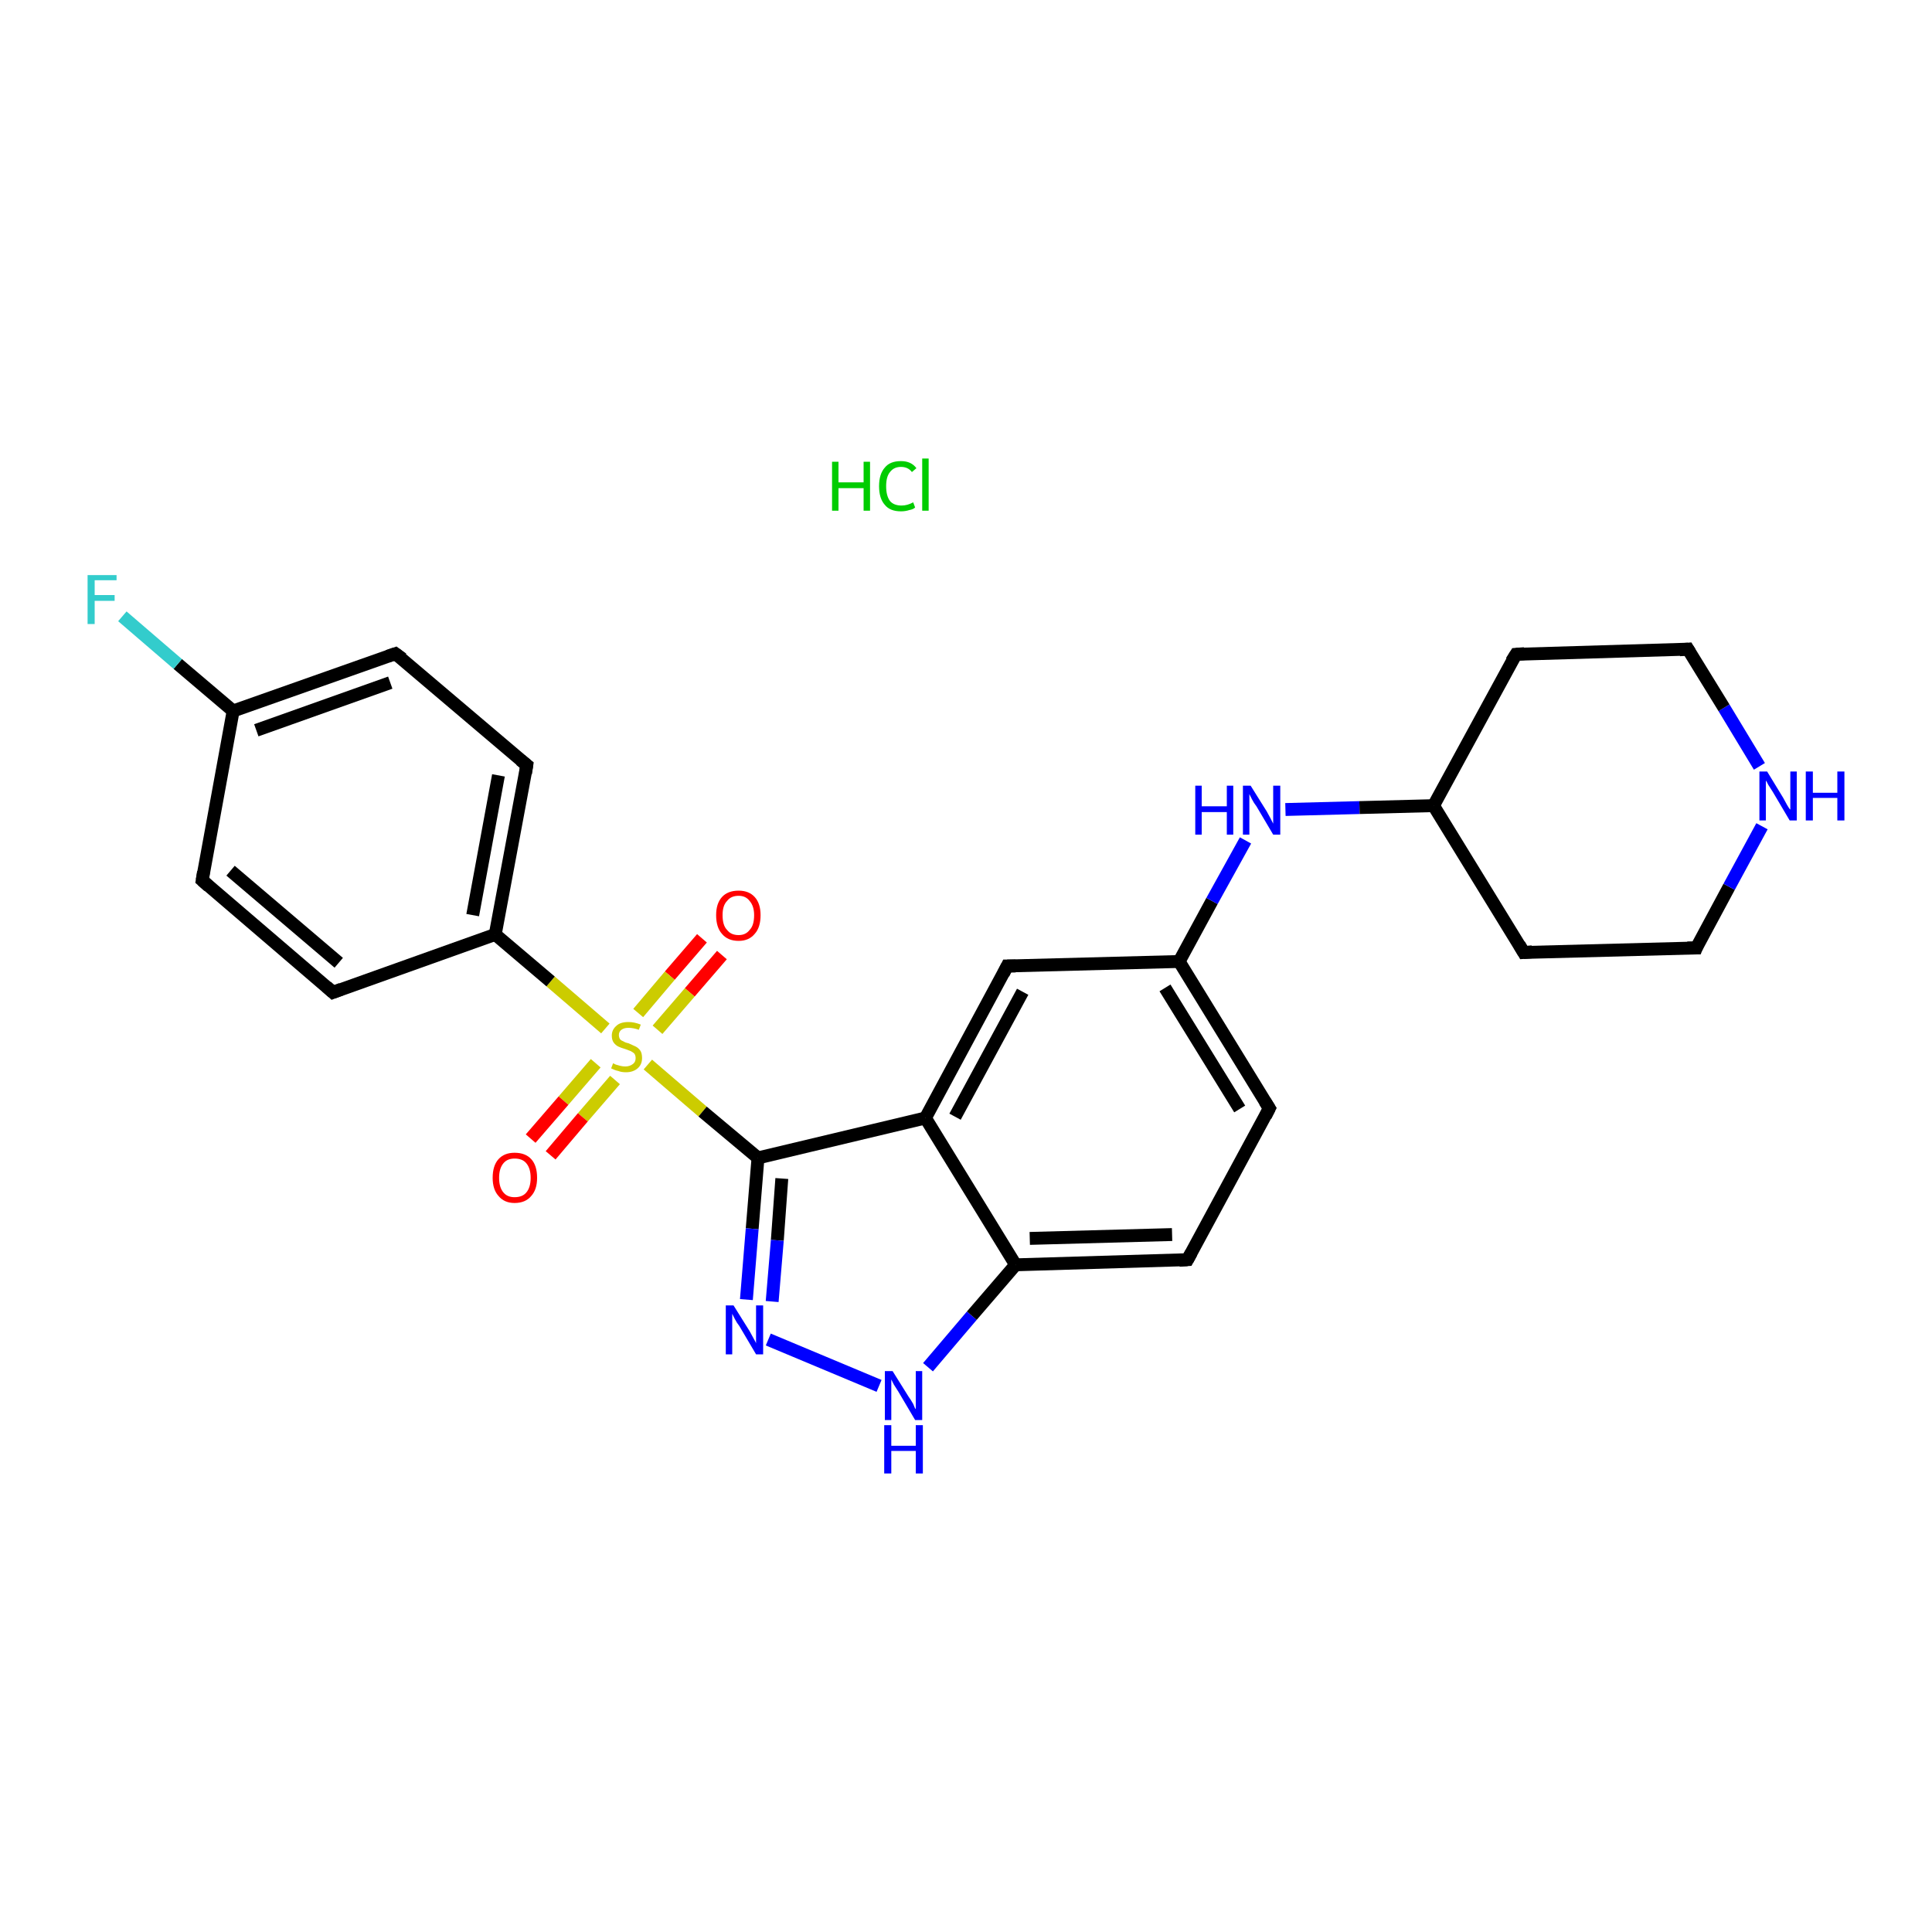<?xml version='1.0' encoding='iso-8859-1'?>
<svg version='1.1' baseProfile='full'
              xmlns='http://www.w3.org/2000/svg'
                      xmlns:rdkit='http://www.rdkit.org/xml'
                      xmlns:xlink='http://www.w3.org/1999/xlink'
                  xml:space='preserve'
width='300px' height='300px' viewBox='0 0 300 300'>
<!-- END OF HEADER -->
<rect style='opacity:1.0;fill:#FFFFFF;stroke:none' width='300.0' height='300.0' x='0.0' y='0.0'> </rect>
<path class='bond-0 atom-1 atom-2' d='M 112.1,148.3 L 107.1,154.1' style='fill:none;fill-rule:evenodd;stroke:#FF0000;stroke-width:2.0px;stroke-linecap:butt;stroke-linejoin:miter;stroke-opacity:1' />
<path class='bond-0 atom-1 atom-2' d='M 107.1,154.1 L 102.1,159.9' style='fill:none;fill-rule:evenodd;stroke:#CCCC00;stroke-width:2.0px;stroke-linecap:butt;stroke-linejoin:miter;stroke-opacity:1' />
<path class='bond-0 atom-1 atom-2' d='M 109.0,145.7 L 104.0,151.5' style='fill:none;fill-rule:evenodd;stroke:#FF0000;stroke-width:2.0px;stroke-linecap:butt;stroke-linejoin:miter;stroke-opacity:1' />
<path class='bond-0 atom-1 atom-2' d='M 104.0,151.5 L 99.1,157.3' style='fill:none;fill-rule:evenodd;stroke:#CCCC00;stroke-width:2.0px;stroke-linecap:butt;stroke-linejoin:miter;stroke-opacity:1' />
<path class='bond-1 atom-2 atom-3' d='M 92.5,165.1 L 87.5,170.9' style='fill:none;fill-rule:evenodd;stroke:#CCCC00;stroke-width:2.0px;stroke-linecap:butt;stroke-linejoin:miter;stroke-opacity:1' />
<path class='bond-1 atom-2 atom-3' d='M 87.5,170.9 L 82.4,176.8' style='fill:none;fill-rule:evenodd;stroke:#FF0000;stroke-width:2.0px;stroke-linecap:butt;stroke-linejoin:miter;stroke-opacity:1' />
<path class='bond-1 atom-2 atom-3' d='M 95.5,167.7 L 90.5,173.5' style='fill:none;fill-rule:evenodd;stroke:#CCCC00;stroke-width:2.0px;stroke-linecap:butt;stroke-linejoin:miter;stroke-opacity:1' />
<path class='bond-1 atom-2 atom-3' d='M 90.5,173.5 L 85.5,179.4' style='fill:none;fill-rule:evenodd;stroke:#FF0000;stroke-width:2.0px;stroke-linecap:butt;stroke-linejoin:miter;stroke-opacity:1' />
<path class='bond-2 atom-2 atom-4' d='M 94.0,159.7 L 85.5,152.4' style='fill:none;fill-rule:evenodd;stroke:#CCCC00;stroke-width:2.0px;stroke-linecap:butt;stroke-linejoin:miter;stroke-opacity:1' />
<path class='bond-2 atom-2 atom-4' d='M 85.5,152.4 L 76.9,145.1' style='fill:none;fill-rule:evenodd;stroke:#000000;stroke-width:2.0px;stroke-linecap:butt;stroke-linejoin:miter;stroke-opacity:1' />
<path class='bond-3 atom-4 atom-5' d='M 76.9,145.1 L 81.8,118.8' style='fill:none;fill-rule:evenodd;stroke:#000000;stroke-width:2.0px;stroke-linecap:butt;stroke-linejoin:miter;stroke-opacity:1' />
<path class='bond-3 atom-4 atom-5' d='M 73.4,142.1 L 77.4,120.4' style='fill:none;fill-rule:evenodd;stroke:#000000;stroke-width:2.0px;stroke-linecap:butt;stroke-linejoin:miter;stroke-opacity:1' />
<path class='bond-4 atom-5 atom-6' d='M 81.8,118.8 L 61.4,101.5' style='fill:none;fill-rule:evenodd;stroke:#000000;stroke-width:2.0px;stroke-linecap:butt;stroke-linejoin:miter;stroke-opacity:1' />
<path class='bond-5 atom-6 atom-7' d='M 61.4,101.5 L 36.2,110.4' style='fill:none;fill-rule:evenodd;stroke:#000000;stroke-width:2.0px;stroke-linecap:butt;stroke-linejoin:miter;stroke-opacity:1' />
<path class='bond-5 atom-6 atom-7' d='M 60.6,106.0 L 39.8,113.4' style='fill:none;fill-rule:evenodd;stroke:#000000;stroke-width:2.0px;stroke-linecap:butt;stroke-linejoin:miter;stroke-opacity:1' />
<path class='bond-6 atom-7 atom-8' d='M 36.2,110.4 L 27.6,103.1' style='fill:none;fill-rule:evenodd;stroke:#000000;stroke-width:2.0px;stroke-linecap:butt;stroke-linejoin:miter;stroke-opacity:1' />
<path class='bond-6 atom-7 atom-8' d='M 27.6,103.1 L 19.0,95.7' style='fill:none;fill-rule:evenodd;stroke:#33CCCC;stroke-width:2.0px;stroke-linecap:butt;stroke-linejoin:miter;stroke-opacity:1' />
<path class='bond-7 atom-7 atom-9' d='M 36.2,110.4 L 31.4,136.7' style='fill:none;fill-rule:evenodd;stroke:#000000;stroke-width:2.0px;stroke-linecap:butt;stroke-linejoin:miter;stroke-opacity:1' />
<path class='bond-8 atom-9 atom-10' d='M 31.4,136.7 L 51.7,154.1' style='fill:none;fill-rule:evenodd;stroke:#000000;stroke-width:2.0px;stroke-linecap:butt;stroke-linejoin:miter;stroke-opacity:1' />
<path class='bond-8 atom-9 atom-10' d='M 35.8,135.2 L 52.6,149.5' style='fill:none;fill-rule:evenodd;stroke:#000000;stroke-width:2.0px;stroke-linecap:butt;stroke-linejoin:miter;stroke-opacity:1' />
<path class='bond-9 atom-2 atom-11' d='M 100.6,165.3 L 109.1,172.6' style='fill:none;fill-rule:evenodd;stroke:#CCCC00;stroke-width:2.0px;stroke-linecap:butt;stroke-linejoin:miter;stroke-opacity:1' />
<path class='bond-9 atom-2 atom-11' d='M 109.1,172.6 L 117.7,179.8' style='fill:none;fill-rule:evenodd;stroke:#000000;stroke-width:2.0px;stroke-linecap:butt;stroke-linejoin:miter;stroke-opacity:1' />
<path class='bond-10 atom-11 atom-12' d='M 117.7,179.8 L 116.8,190.8' style='fill:none;fill-rule:evenodd;stroke:#000000;stroke-width:2.0px;stroke-linecap:butt;stroke-linejoin:miter;stroke-opacity:1' />
<path class='bond-10 atom-11 atom-12' d='M 116.8,190.8 L 115.9,201.8' style='fill:none;fill-rule:evenodd;stroke:#0000FF;stroke-width:2.0px;stroke-linecap:butt;stroke-linejoin:miter;stroke-opacity:1' />
<path class='bond-10 atom-11 atom-12' d='M 121.4,183.0 L 120.7,192.6' style='fill:none;fill-rule:evenodd;stroke:#000000;stroke-width:2.0px;stroke-linecap:butt;stroke-linejoin:miter;stroke-opacity:1' />
<path class='bond-10 atom-11 atom-12' d='M 120.7,192.6 L 119.9,202.1' style='fill:none;fill-rule:evenodd;stroke:#0000FF;stroke-width:2.0px;stroke-linecap:butt;stroke-linejoin:miter;stroke-opacity:1' />
<path class='bond-11 atom-12 atom-13' d='M 119.3,208.0 L 136.5,215.2' style='fill:none;fill-rule:evenodd;stroke:#0000FF;stroke-width:2.0px;stroke-linecap:butt;stroke-linejoin:miter;stroke-opacity:1' />
<path class='bond-12 atom-13 atom-14' d='M 144.1,212.3 L 150.9,204.3' style='fill:none;fill-rule:evenodd;stroke:#0000FF;stroke-width:2.0px;stroke-linecap:butt;stroke-linejoin:miter;stroke-opacity:1' />
<path class='bond-12 atom-13 atom-14' d='M 150.9,204.3 L 157.7,196.4' style='fill:none;fill-rule:evenodd;stroke:#000000;stroke-width:2.0px;stroke-linecap:butt;stroke-linejoin:miter;stroke-opacity:1' />
<path class='bond-13 atom-14 atom-15' d='M 157.7,196.4 L 184.4,195.6' style='fill:none;fill-rule:evenodd;stroke:#000000;stroke-width:2.0px;stroke-linecap:butt;stroke-linejoin:miter;stroke-opacity:1' />
<path class='bond-13 atom-14 atom-15' d='M 159.9,192.3 L 182.0,191.7' style='fill:none;fill-rule:evenodd;stroke:#000000;stroke-width:2.0px;stroke-linecap:butt;stroke-linejoin:miter;stroke-opacity:1' />
<path class='bond-14 atom-15 atom-16' d='M 184.4,195.6 L 197.1,172.1' style='fill:none;fill-rule:evenodd;stroke:#000000;stroke-width:2.0px;stroke-linecap:butt;stroke-linejoin:miter;stroke-opacity:1' />
<path class='bond-15 atom-16 atom-17' d='M 197.1,172.1 L 183.1,149.3' style='fill:none;fill-rule:evenodd;stroke:#000000;stroke-width:2.0px;stroke-linecap:butt;stroke-linejoin:miter;stroke-opacity:1' />
<path class='bond-15 atom-16 atom-17' d='M 192.5,172.2 L 180.9,153.4' style='fill:none;fill-rule:evenodd;stroke:#000000;stroke-width:2.0px;stroke-linecap:butt;stroke-linejoin:miter;stroke-opacity:1' />
<path class='bond-16 atom-17 atom-18' d='M 183.1,149.3 L 188.2,139.9' style='fill:none;fill-rule:evenodd;stroke:#000000;stroke-width:2.0px;stroke-linecap:butt;stroke-linejoin:miter;stroke-opacity:1' />
<path class='bond-16 atom-17 atom-18' d='M 188.2,139.9 L 193.4,130.5' style='fill:none;fill-rule:evenodd;stroke:#0000FF;stroke-width:2.0px;stroke-linecap:butt;stroke-linejoin:miter;stroke-opacity:1' />
<path class='bond-17 atom-18 atom-19' d='M 199.6,125.7 L 211.1,125.4' style='fill:none;fill-rule:evenodd;stroke:#0000FF;stroke-width:2.0px;stroke-linecap:butt;stroke-linejoin:miter;stroke-opacity:1' />
<path class='bond-17 atom-18 atom-19' d='M 211.1,125.4 L 222.6,125.1' style='fill:none;fill-rule:evenodd;stroke:#000000;stroke-width:2.0px;stroke-linecap:butt;stroke-linejoin:miter;stroke-opacity:1' />
<path class='bond-18 atom-19 atom-20' d='M 222.6,125.1 L 236.6,147.9' style='fill:none;fill-rule:evenodd;stroke:#000000;stroke-width:2.0px;stroke-linecap:butt;stroke-linejoin:miter;stroke-opacity:1' />
<path class='bond-19 atom-20 atom-21' d='M 236.6,147.9 L 263.4,147.2' style='fill:none;fill-rule:evenodd;stroke:#000000;stroke-width:2.0px;stroke-linecap:butt;stroke-linejoin:miter;stroke-opacity:1' />
<path class='bond-20 atom-21 atom-22' d='M 263.4,147.2 L 268.5,137.7' style='fill:none;fill-rule:evenodd;stroke:#000000;stroke-width:2.0px;stroke-linecap:butt;stroke-linejoin:miter;stroke-opacity:1' />
<path class='bond-20 atom-21 atom-22' d='M 268.5,137.7 L 273.6,128.3' style='fill:none;fill-rule:evenodd;stroke:#0000FF;stroke-width:2.0px;stroke-linecap:butt;stroke-linejoin:miter;stroke-opacity:1' />
<path class='bond-21 atom-22 atom-23' d='M 273.2,119.0 L 267.7,109.9' style='fill:none;fill-rule:evenodd;stroke:#0000FF;stroke-width:2.0px;stroke-linecap:butt;stroke-linejoin:miter;stroke-opacity:1' />
<path class='bond-21 atom-22 atom-23' d='M 267.7,109.9 L 262.1,100.8' style='fill:none;fill-rule:evenodd;stroke:#000000;stroke-width:2.0px;stroke-linecap:butt;stroke-linejoin:miter;stroke-opacity:1' />
<path class='bond-22 atom-23 atom-24' d='M 262.1,100.8 L 235.4,101.6' style='fill:none;fill-rule:evenodd;stroke:#000000;stroke-width:2.0px;stroke-linecap:butt;stroke-linejoin:miter;stroke-opacity:1' />
<path class='bond-23 atom-17 atom-25' d='M 183.1,149.3 L 156.4,150.0' style='fill:none;fill-rule:evenodd;stroke:#000000;stroke-width:2.0px;stroke-linecap:butt;stroke-linejoin:miter;stroke-opacity:1' />
<path class='bond-24 atom-25 atom-26' d='M 156.4,150.0 L 143.7,173.6' style='fill:none;fill-rule:evenodd;stroke:#000000;stroke-width:2.0px;stroke-linecap:butt;stroke-linejoin:miter;stroke-opacity:1' />
<path class='bond-24 atom-25 atom-26' d='M 158.8,154.0 L 148.3,173.4' style='fill:none;fill-rule:evenodd;stroke:#000000;stroke-width:2.0px;stroke-linecap:butt;stroke-linejoin:miter;stroke-opacity:1' />
<path class='bond-25 atom-10 atom-4' d='M 51.7,154.1 L 76.9,145.1' style='fill:none;fill-rule:evenodd;stroke:#000000;stroke-width:2.0px;stroke-linecap:butt;stroke-linejoin:miter;stroke-opacity:1' />
<path class='bond-26 atom-26 atom-11' d='M 143.7,173.6 L 117.7,179.8' style='fill:none;fill-rule:evenodd;stroke:#000000;stroke-width:2.0px;stroke-linecap:butt;stroke-linejoin:miter;stroke-opacity:1' />
<path class='bond-27 atom-26 atom-14' d='M 143.7,173.6 L 157.7,196.4' style='fill:none;fill-rule:evenodd;stroke:#000000;stroke-width:2.0px;stroke-linecap:butt;stroke-linejoin:miter;stroke-opacity:1' />
<path class='bond-28 atom-24 atom-19' d='M 235.4,101.6 L 222.6,125.1' style='fill:none;fill-rule:evenodd;stroke:#000000;stroke-width:2.0px;stroke-linecap:butt;stroke-linejoin:miter;stroke-opacity:1' />
<path d='M 81.6,120.1 L 81.8,118.8 L 80.8,118.0' style='fill:none;stroke:#000000;stroke-width:2.0px;stroke-linecap:butt;stroke-linejoin:miter;stroke-opacity:1;' />
<path d='M 62.5,102.3 L 61.4,101.5 L 60.2,101.9' style='fill:none;stroke:#000000;stroke-width:2.0px;stroke-linecap:butt;stroke-linejoin:miter;stroke-opacity:1;' />
<path d='M 31.6,135.4 L 31.4,136.7 L 32.4,137.6' style='fill:none;stroke:#000000;stroke-width:2.0px;stroke-linecap:butt;stroke-linejoin:miter;stroke-opacity:1;' />
<path d='M 50.7,153.2 L 51.7,154.1 L 53.0,153.6' style='fill:none;stroke:#000000;stroke-width:2.0px;stroke-linecap:butt;stroke-linejoin:miter;stroke-opacity:1;' />
<path d='M 183.1,195.7 L 184.4,195.6 L 185.0,194.5' style='fill:none;stroke:#000000;stroke-width:2.0px;stroke-linecap:butt;stroke-linejoin:miter;stroke-opacity:1;' />
<path d='M 196.5,173.3 L 197.1,172.1 L 196.4,171.0' style='fill:none;stroke:#000000;stroke-width:2.0px;stroke-linecap:butt;stroke-linejoin:miter;stroke-opacity:1;' />
<path d='M 235.9,146.7 L 236.6,147.9 L 237.9,147.8' style='fill:none;stroke:#000000;stroke-width:2.0px;stroke-linecap:butt;stroke-linejoin:miter;stroke-opacity:1;' />
<path d='M 262.0,147.2 L 263.4,147.2 L 263.6,146.7' style='fill:none;stroke:#000000;stroke-width:2.0px;stroke-linecap:butt;stroke-linejoin:miter;stroke-opacity:1;' />
<path d='M 262.4,101.3 L 262.1,100.8 L 260.8,100.9' style='fill:none;stroke:#000000;stroke-width:2.0px;stroke-linecap:butt;stroke-linejoin:miter;stroke-opacity:1;' />
<path d='M 236.7,101.5 L 235.4,101.6 L 234.7,102.7' style='fill:none;stroke:#000000;stroke-width:2.0px;stroke-linecap:butt;stroke-linejoin:miter;stroke-opacity:1;' />
<path d='M 157.7,150.0 L 156.4,150.0 L 155.8,151.2' style='fill:none;stroke:#000000;stroke-width:2.0px;stroke-linecap:butt;stroke-linejoin:miter;stroke-opacity:1;' />
<path class='atom-0' d='M 129.2 71.7
L 130.2 71.7
L 130.2 74.9
L 134.1 74.9
L 134.1 71.7
L 135.1 71.7
L 135.1 79.3
L 134.1 79.3
L 134.1 75.8
L 130.2 75.8
L 130.2 79.3
L 129.2 79.3
L 129.2 71.7
' fill='#00CC00'/>
<path class='atom-0' d='M 136.5 75.5
Q 136.5 73.6, 137.4 72.6
Q 138.2 71.6, 139.9 71.6
Q 141.5 71.6, 142.3 72.7
L 141.6 73.3
Q 141.0 72.5, 139.9 72.5
Q 138.8 72.5, 138.2 73.3
Q 137.6 74.0, 137.6 75.5
Q 137.6 77.0, 138.2 77.8
Q 138.8 78.5, 140.0 78.5
Q 140.9 78.5, 141.8 78.0
L 142.1 78.8
Q 141.8 79.1, 141.2 79.2
Q 140.6 79.4, 139.9 79.4
Q 138.2 79.4, 137.4 78.4
Q 136.5 77.4, 136.5 75.5
' fill='#00CC00'/>
<path class='atom-0' d='M 143.2 71.2
L 144.2 71.2
L 144.2 79.3
L 143.2 79.3
L 143.2 71.2
' fill='#00CC00'/>
<path class='atom-1' d='M 111.2 142.1
Q 111.2 140.3, 112.1 139.3
Q 113.0 138.3, 114.7 138.3
Q 116.3 138.3, 117.2 139.3
Q 118.1 140.3, 118.1 142.1
Q 118.1 144.0, 117.2 145.0
Q 116.3 146.1, 114.7 146.1
Q 113.0 146.1, 112.1 145.0
Q 111.2 144.0, 111.2 142.1
M 114.7 145.2
Q 115.8 145.2, 116.4 144.4
Q 117.1 143.7, 117.1 142.1
Q 117.1 140.7, 116.4 139.9
Q 115.8 139.1, 114.7 139.1
Q 113.5 139.1, 112.9 139.9
Q 112.2 140.6, 112.2 142.1
Q 112.2 143.7, 112.9 144.4
Q 113.5 145.2, 114.7 145.2
' fill='#FF0000'/>
<path class='atom-2' d='M 95.2 165.1
Q 95.2 165.1, 95.6 165.3
Q 96.0 165.4, 96.3 165.5
Q 96.7 165.6, 97.1 165.6
Q 97.8 165.6, 98.3 165.2
Q 98.7 164.9, 98.7 164.3
Q 98.7 163.9, 98.5 163.6
Q 98.3 163.4, 97.9 163.2
Q 97.6 163.1, 97.1 162.9
Q 96.4 162.7, 96.0 162.5
Q 95.6 162.3, 95.3 161.9
Q 95.0 161.5, 95.0 160.8
Q 95.0 159.9, 95.7 159.3
Q 96.3 158.7, 97.6 158.7
Q 98.5 158.7, 99.5 159.1
L 99.2 159.9
Q 98.3 159.6, 97.6 159.6
Q 96.9 159.6, 96.5 159.9
Q 96.1 160.2, 96.1 160.7
Q 96.1 161.1, 96.3 161.4
Q 96.5 161.6, 96.8 161.7
Q 97.1 161.9, 97.6 162.0
Q 98.3 162.3, 98.7 162.5
Q 99.1 162.7, 99.4 163.1
Q 99.7 163.5, 99.7 164.3
Q 99.7 165.3, 99.0 165.9
Q 98.3 166.5, 97.2 166.5
Q 96.5 166.5, 96.0 166.3
Q 95.5 166.2, 94.9 165.9
L 95.2 165.1
' fill='#CCCC00'/>
<path class='atom-3' d='M 76.5 182.9
Q 76.5 181.0, 77.4 180.0
Q 78.3 179.0, 79.9 179.0
Q 81.6 179.0, 82.5 180.0
Q 83.4 181.0, 83.4 182.9
Q 83.4 184.7, 82.5 185.7
Q 81.6 186.8, 79.9 186.8
Q 78.3 186.8, 77.4 185.7
Q 76.5 184.7, 76.5 182.9
M 79.9 185.9
Q 81.1 185.9, 81.7 185.2
Q 82.4 184.4, 82.4 182.9
Q 82.4 181.4, 81.7 180.6
Q 81.1 179.9, 79.9 179.9
Q 78.8 179.9, 78.2 180.6
Q 77.5 181.4, 77.5 182.9
Q 77.5 184.4, 78.2 185.2
Q 78.8 185.9, 79.9 185.9
' fill='#FF0000'/>
<path class='atom-8' d='M 13.6 89.3
L 18.1 89.3
L 18.1 90.1
L 14.7 90.1
L 14.7 92.4
L 17.8 92.4
L 17.8 93.3
L 14.7 93.3
L 14.7 96.9
L 13.6 96.9
L 13.6 89.3
' fill='#33CCCC'/>
<path class='atom-12' d='M 113.9 202.7
L 116.4 206.7
Q 116.6 207.1, 117.0 207.8
Q 117.4 208.5, 117.4 208.6
L 117.4 202.7
L 118.5 202.7
L 118.5 210.3
L 117.4 210.3
L 114.8 205.9
Q 114.4 205.4, 114.1 204.8
Q 113.8 204.2, 113.7 204.0
L 113.7 210.3
L 112.7 210.3
L 112.7 202.7
L 113.9 202.7
' fill='#0000FF'/>
<path class='atom-13' d='M 138.6 212.9
L 141.1 216.9
Q 141.4 217.3, 141.8 218.0
Q 142.1 218.8, 142.2 218.8
L 142.2 212.9
L 143.2 212.9
L 143.2 220.5
L 142.1 220.5
L 139.5 216.1
Q 139.2 215.6, 138.8 215.0
Q 138.5 214.4, 138.4 214.2
L 138.4 220.5
L 137.4 220.5
L 137.4 212.9
L 138.6 212.9
' fill='#0000FF'/>
<path class='atom-13' d='M 137.3 221.3
L 138.4 221.3
L 138.4 224.5
L 142.2 224.5
L 142.2 221.3
L 143.3 221.3
L 143.3 228.8
L 142.2 228.8
L 142.2 225.3
L 138.4 225.3
L 138.4 228.8
L 137.3 228.8
L 137.3 221.3
' fill='#0000FF'/>
<path class='atom-18' d='M 185.6 122.0
L 186.6 122.0
L 186.6 125.2
L 190.5 125.2
L 190.5 122.0
L 191.5 122.0
L 191.5 129.6
L 190.5 129.6
L 190.5 126.1
L 186.6 126.1
L 186.6 129.6
L 185.6 129.6
L 185.6 122.0
' fill='#0000FF'/>
<path class='atom-18' d='M 194.2 122.0
L 196.7 126.0
Q 196.9 126.4, 197.3 127.1
Q 197.7 127.9, 197.7 127.9
L 197.7 122.0
L 198.8 122.0
L 198.8 129.6
L 197.7 129.6
L 195.1 125.2
Q 194.7 124.7, 194.4 124.1
Q 194.1 123.5, 194.0 123.3
L 194.0 129.6
L 193.0 129.6
L 193.0 122.0
L 194.2 122.0
' fill='#0000FF'/>
<path class='atom-22' d='M 274.4 119.8
L 276.9 123.9
Q 277.1 124.3, 277.5 125.0
Q 277.9 125.7, 278.0 125.7
L 278.0 119.8
L 279.0 119.8
L 279.0 127.4
L 277.9 127.4
L 275.3 123.0
Q 275.0 122.5, 274.6 121.9
Q 274.3 121.3, 274.2 121.2
L 274.2 127.4
L 273.2 127.4
L 273.2 119.8
L 274.4 119.8
' fill='#0000FF'/>
<path class='atom-22' d='M 280.4 119.8
L 281.5 119.8
L 281.5 123.1
L 285.3 123.1
L 285.3 119.8
L 286.4 119.8
L 286.4 127.4
L 285.3 127.4
L 285.3 123.9
L 281.5 123.9
L 281.5 127.4
L 280.4 127.4
L 280.4 119.8
' fill='#0000FF'/>
</svg>
